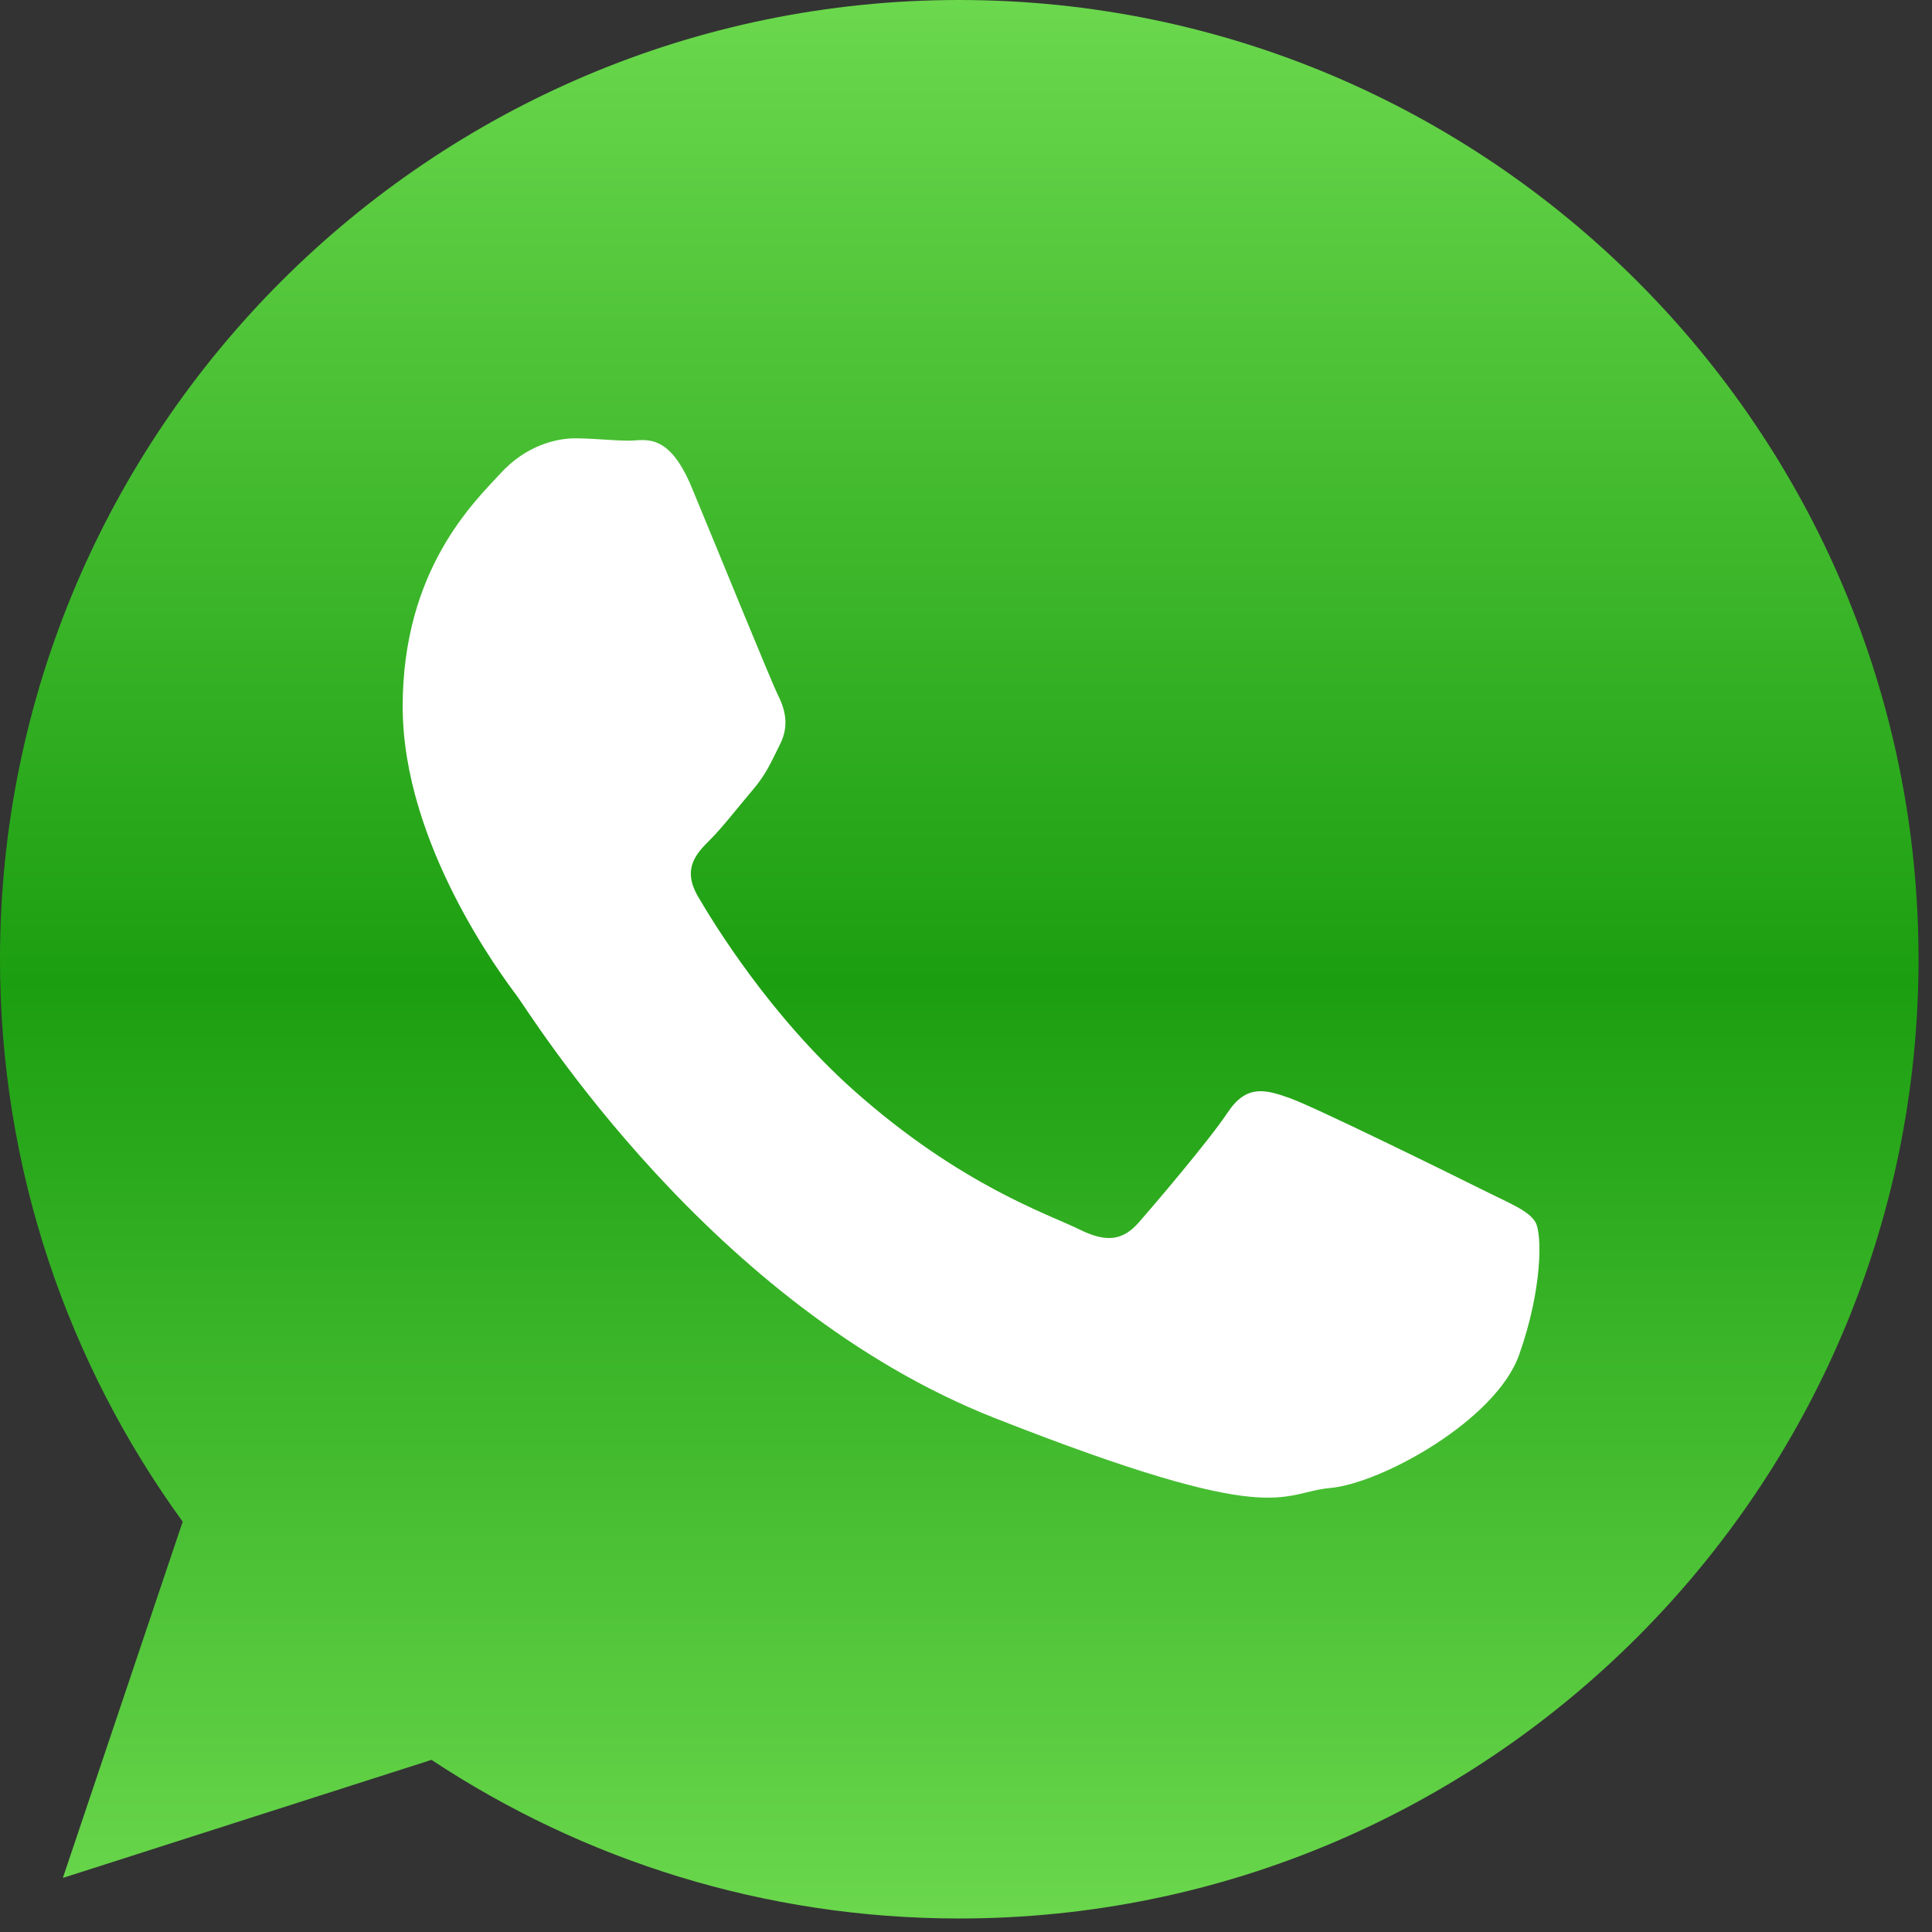 <?xml version="1.0" encoding="UTF-8"?> <svg xmlns="http://www.w3.org/2000/svg" width="113" height="113" viewBox="0 0 113 113" fill="none"><rect x="0" y="0" width="113" height="113" fill="#333333" stroke="none"/> <path fill-rule="evenodd" clip-rule="evenodd" d="M56.106 0C25.169 0 0 25.169 0 56.104C0 68.384 3.969 79.752 10.685 89.001L3.677 109.837L25.238 102.932C34.099 108.792 44.71 112.21 56.106 112.21C87.041 112.21 112.212 87.043 112.212 56.104C112.212 25.167 87.043 0 56.106 0V0Z" fill="url(#paint0_linear_14_15)"></path> <path fill-rule="evenodd" clip-rule="evenodd" d="M40.455 28.502C39.091 25.228 37.729 25.773 36.775 25.773C35.819 25.773 34.729 25.637 33.639 25.637C32.548 25.637 30.777 26.046 29.277 27.684C27.778 29.321 23.552 33.277 23.552 41.326C23.552 49.376 29.414 57.153 30.232 58.244C31.049 59.336 41.546 76.388 58.176 82.938C74.808 89.486 74.808 87.302 77.806 87.03C80.804 86.757 87.484 83.073 88.847 79.254C90.21 75.434 90.21 72.159 89.802 71.477C89.394 70.795 88.302 70.386 86.667 69.567C85.031 68.749 76.988 64.791 75.488 64.246C73.989 63.7 72.898 63.426 71.807 65.065C70.717 66.702 67.581 70.386 66.627 71.476C65.673 72.567 64.718 72.703 63.084 71.885C61.448 71.066 56.178 69.341 49.929 63.768C45.067 59.432 41.782 54.076 40.828 52.439C39.874 50.802 40.727 49.918 41.545 49.102C42.28 48.369 43.181 47.192 43.998 46.236C44.816 45.282 45.089 44.601 45.634 43.509C46.179 42.418 45.908 41.464 45.498 40.645C45.089 39.825 41.817 31.776 40.455 28.502V28.502Z" fill="white"></path> <defs> <linearGradient id="paint0_linear_14_15" x1="56.105" y1="0" x2="56.105" y2="112.611" gradientUnits="userSpaceOnUse"> <stop stop-color="#6BD84D"></stop> <stop offset="0.51" stop-color="#1C9E11"></stop> <stop offset="1" stop-color="#6BD84D"></stop> </linearGradient> </defs> </svg> 